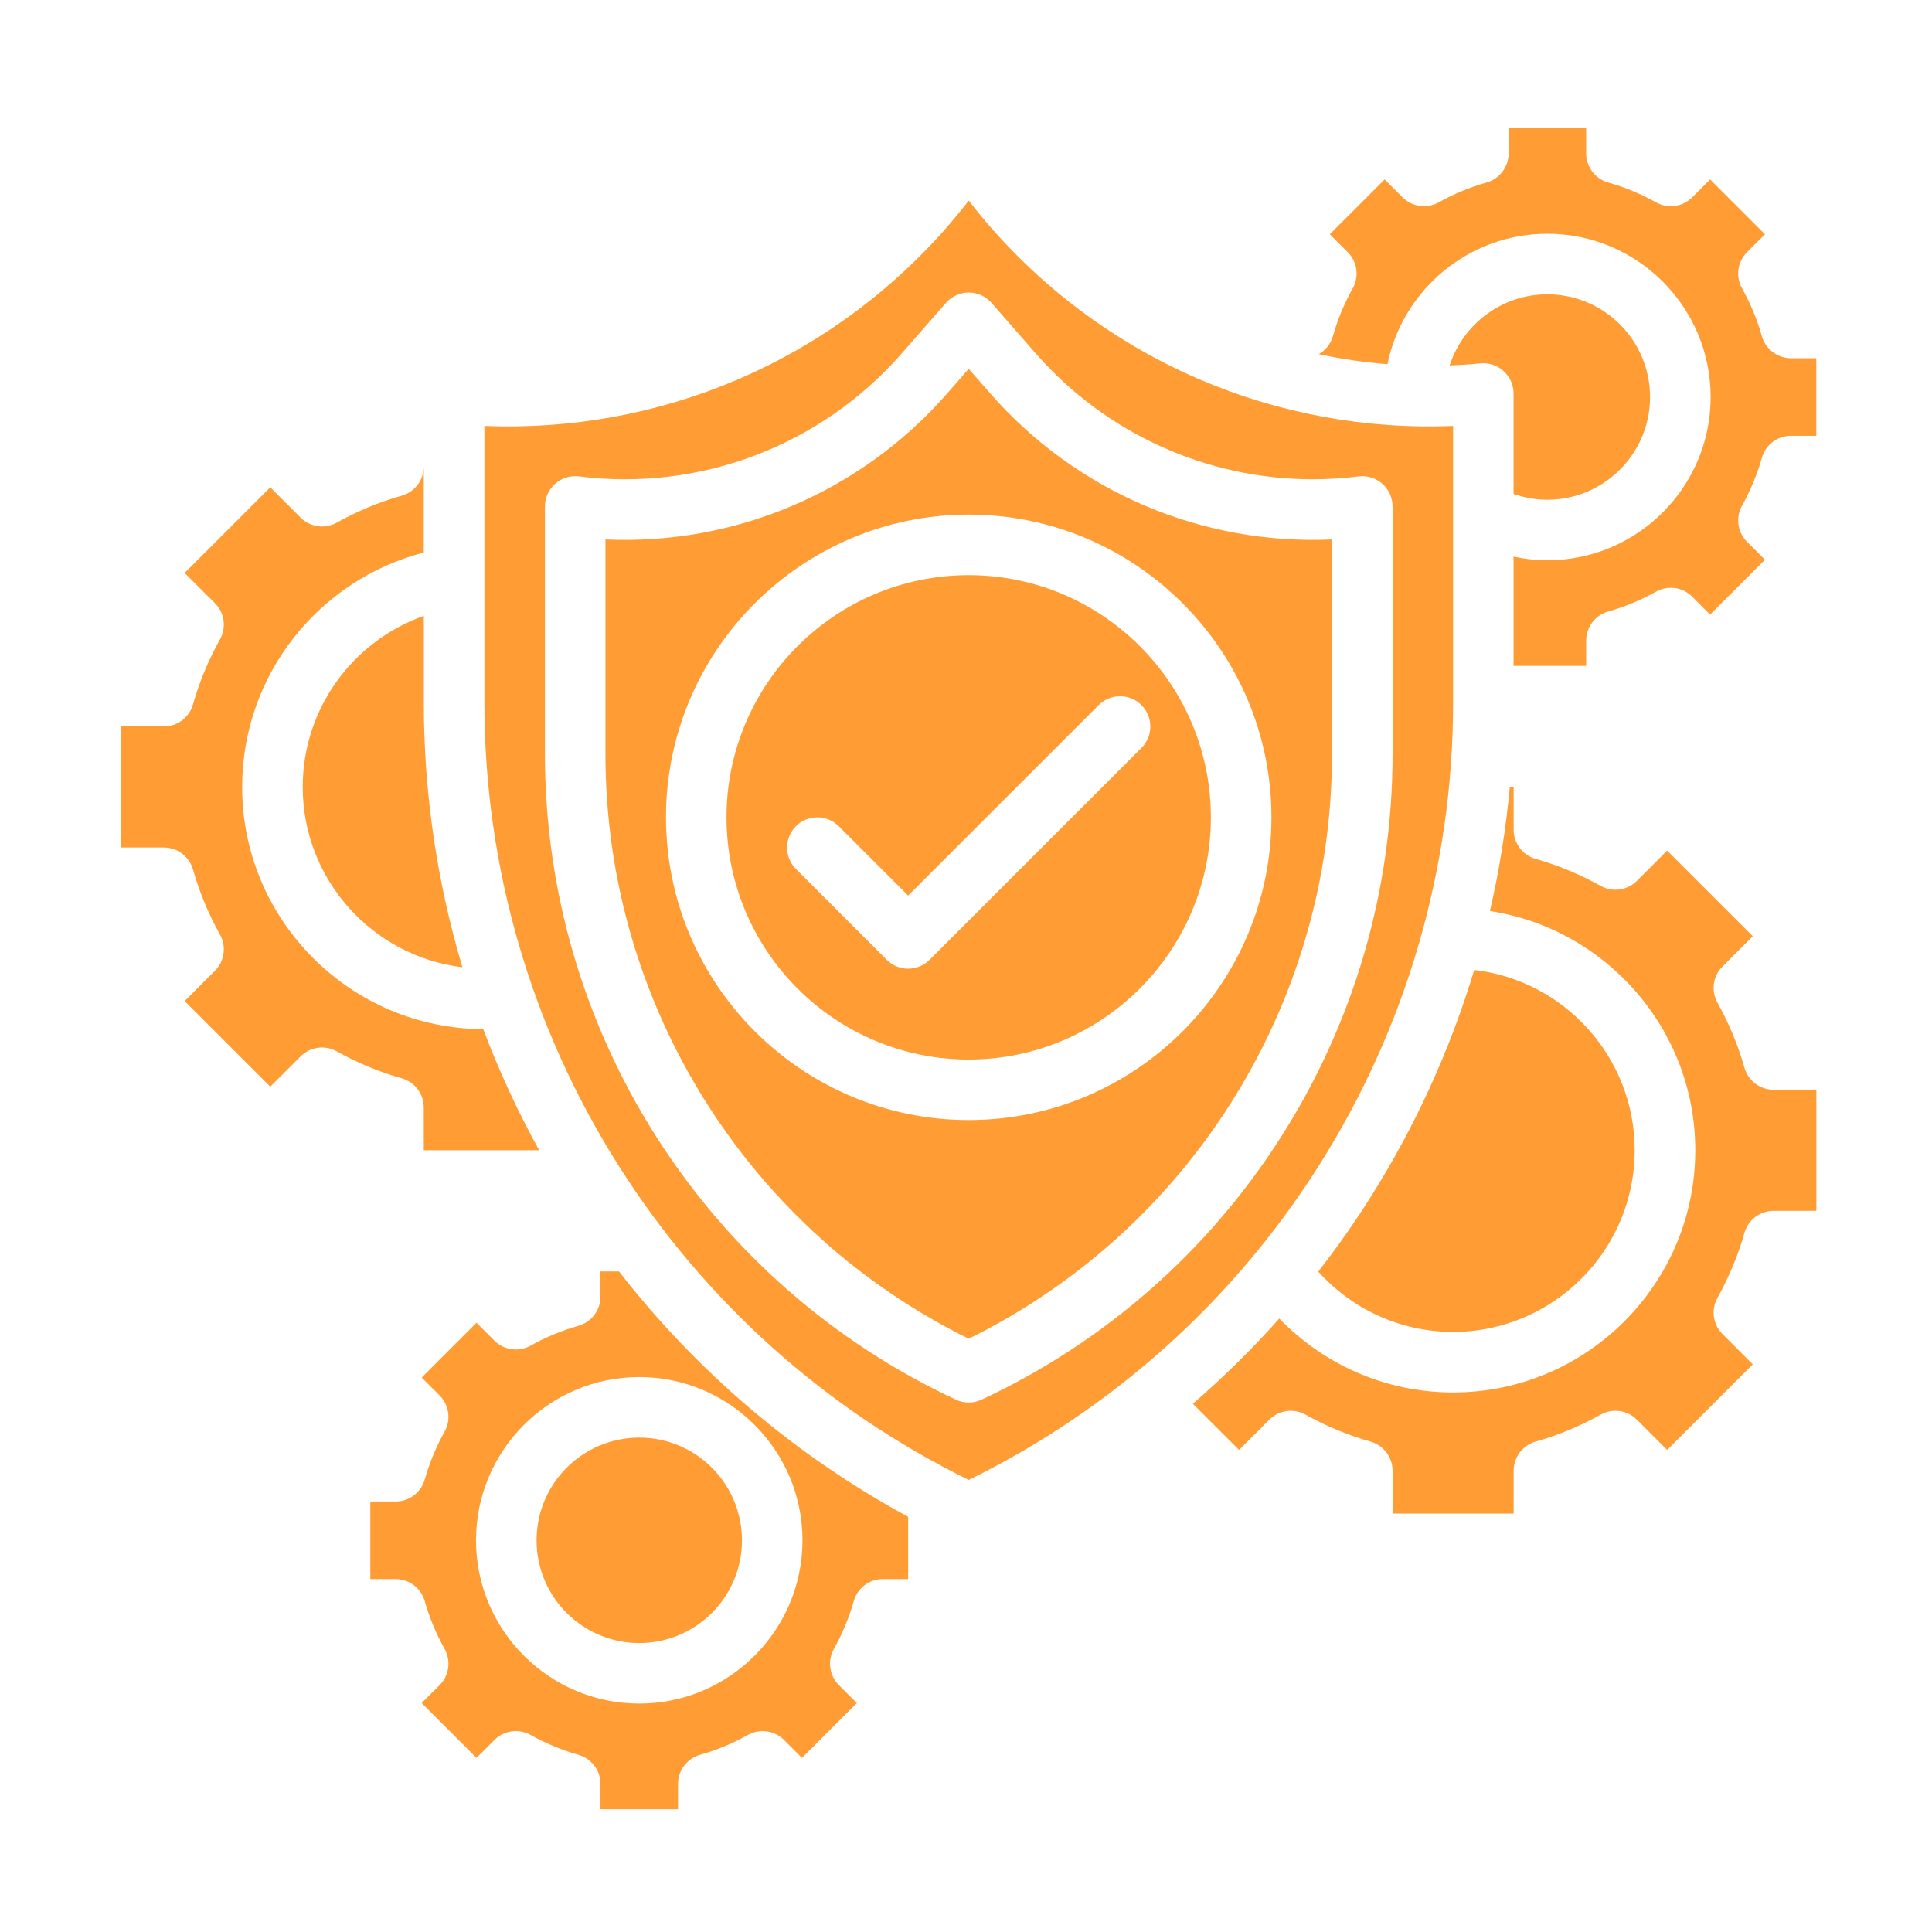 <svg width="71" height="71" viewBox="0 0 71 71" fill="none" xmlns="http://www.w3.org/2000/svg">
<path d="M23.493 60.381C25.578 60.381 27.267 58.691 27.267 56.606C27.267 54.522 25.578 52.832 23.493 52.832C21.409 52.832 19.719 54.522 19.719 56.606C19.719 58.691 21.409 60.381 23.493 60.381Z" fill="#ff9c34"/>
<path d="M22.746 46.723H22.067V47.652C22.067 48.15 21.736 48.587 21.257 48.723C20.648 48.895 20.057 49.14 19.499 49.452C19.065 49.696 18.521 49.62 18.169 49.268L17.512 48.61L15.496 50.625L16.155 51.283C16.507 51.635 16.582 52.178 16.339 52.613C16.027 53.17 15.782 53.761 15.609 54.371C15.474 54.85 15.036 55.18 14.539 55.18H13.609V58.03H14.539C15.036 58.03 15.474 58.361 15.609 58.84C15.782 59.45 16.027 60.041 16.339 60.598C16.582 61.032 16.507 61.575 16.155 61.928L15.496 62.586L17.512 64.601L18.169 63.943C18.522 63.591 19.065 63.515 19.5 63.759C20.056 64.07 20.648 64.316 21.258 64.488C21.736 64.624 22.067 65.061 22.067 65.558V66.488H24.917V65.558C24.917 65.061 25.247 64.624 25.726 64.488C26.336 64.316 26.928 64.07 27.485 63.758C27.919 63.515 28.462 63.591 28.814 63.943L29.472 64.601L31.488 62.586L30.829 61.928C30.477 61.576 30.402 61.032 30.645 60.598C30.957 60.041 31.203 59.449 31.375 58.84C31.51 58.361 31.947 58.03 32.445 58.03H33.375V55.742C29.239 53.497 25.627 50.429 22.746 46.723ZM29.491 56.605C29.491 59.913 26.8 62.605 23.492 62.605C20.184 62.605 17.493 59.913 17.493 56.605C17.493 53.297 20.184 50.606 23.492 50.606C26.8 50.606 29.491 53.297 29.491 56.605Z" fill="#ff9c34"/>
<path d="M35.599 21.137C30.692 21.137 26.699 25.129 26.699 30.037C26.699 34.944 30.692 38.937 35.599 38.937C40.507 38.937 44.499 34.944 44.499 30.037C44.499 25.129 40.507 21.137 35.599 21.137ZM41.948 27.486L34.161 35.273C33.944 35.491 33.659 35.599 33.374 35.599C33.089 35.599 32.805 35.491 32.587 35.273L29.25 31.936C28.816 31.501 28.816 30.797 29.25 30.363C29.685 29.928 30.389 29.928 30.823 30.363L33.374 32.913L40.375 25.913C40.81 25.478 41.514 25.478 41.948 25.913C42.383 26.347 42.383 27.051 41.948 27.486Z" fill="#ff9c34"/>
<path d="M15.574 40.698V42.271H19.814C19.02 40.834 18.334 39.347 17.759 37.82C12.87 37.798 8.899 33.815 8.899 28.921C8.899 24.782 11.74 21.295 15.574 20.305V17.145C15.574 17.642 15.243 18.08 14.765 18.215C13.936 18.449 13.133 18.783 12.377 19.206C11.942 19.449 11.398 19.374 11.046 19.022L9.933 17.908L6.786 21.055L7.9 22.168C8.252 22.52 8.327 23.064 8.084 23.498C7.661 24.255 7.327 25.058 7.093 25.887C6.957 26.366 6.52 26.696 6.023 26.696H4.449V31.146H6.022C6.52 31.146 6.957 31.477 7.093 31.956C7.327 32.784 7.661 33.588 8.084 34.344C8.327 34.779 8.252 35.322 7.9 35.674L6.786 36.788L9.933 39.934L11.046 38.821C11.399 38.469 11.942 38.393 12.376 38.636C13.133 39.06 13.936 39.393 14.764 39.627C15.243 39.763 15.574 40.2 15.574 40.698Z" fill="#ff9c34"/>
<path d="M11.125 28.922C11.125 32.329 13.692 35.146 16.993 35.546C16.057 32.408 15.575 29.135 15.575 25.82V22.633C12.986 23.551 11.125 26.021 11.125 28.922Z" fill="#ff9c34"/>
<path d="M65.819 13.165C65.321 13.165 64.884 12.834 64.748 12.355C64.576 11.746 64.331 11.154 64.019 10.597C63.776 10.162 63.851 9.619 64.203 9.267L64.861 8.609L62.846 6.594L62.188 7.252C61.836 7.604 61.293 7.68 60.858 7.436C60.301 7.125 59.71 6.879 59.1 6.707C58.621 6.571 58.291 6.134 58.291 5.636V4.707H55.441V5.636C55.441 6.134 55.11 6.571 54.631 6.707C54.021 6.879 53.43 7.125 52.873 7.436C52.439 7.679 51.895 7.604 51.543 7.252L50.885 6.594L48.87 8.609L49.528 9.267C49.88 9.619 49.956 10.163 49.712 10.597C49.401 11.154 49.155 11.745 48.983 12.355C48.902 12.642 48.711 12.874 48.465 13.015C49.297 13.195 50.14 13.317 50.988 13.384C51.548 10.652 53.971 8.59 56.866 8.59C60.174 8.59 62.865 11.282 62.865 14.59C62.865 17.898 60.174 20.589 56.866 20.589C56.44 20.589 56.024 20.542 55.623 20.456V24.472H58.291V23.543C58.291 23.045 58.622 22.608 59.1 22.472C59.71 22.3 60.301 22.055 60.859 21.743C61.293 21.499 61.836 21.575 62.188 21.927L62.846 22.585L64.861 20.57L64.203 19.912C63.851 19.56 63.776 19.017 64.019 18.582C64.331 18.025 64.576 17.433 64.749 16.824C64.884 16.345 65.321 16.015 65.819 16.015H66.748V13.165H65.819Z" fill="#ff9c34"/>
<path d="M56.865 18.365C58.946 18.365 60.639 16.672 60.639 14.591C60.639 12.509 58.946 10.816 56.865 10.816C55.188 10.816 53.764 11.916 53.273 13.431C53.649 13.416 54.025 13.391 54.399 13.354C54.711 13.322 55.023 13.425 55.256 13.636C55.489 13.847 55.622 14.147 55.622 14.461V18.15C56.012 18.288 56.429 18.365 56.865 18.365Z" fill="#ff9c34"/>
<path d="M48.447 42.871C51.688 37.765 53.401 31.868 53.401 25.819V15.652C50.217 15.788 47.02 15.202 44.086 13.944C40.776 12.525 37.857 10.272 35.646 7.429L35.601 7.371L35.555 7.429C33.344 10.272 30.426 12.525 27.116 13.944C24.181 15.202 20.985 15.786 17.801 15.652V25.819C17.801 31.868 19.514 37.764 22.755 42.871C25.902 47.831 30.336 51.803 35.601 54.387C40.866 51.803 45.3 47.831 48.447 42.871ZM36.071 51.438C35.922 51.508 35.761 51.542 35.601 51.542C35.44 51.542 35.279 51.508 35.13 51.438C30.609 49.328 26.802 45.988 24.122 41.78C21.442 37.572 20.026 32.71 20.026 27.721V18.612C20.026 18.293 20.163 17.989 20.402 17.778C20.641 17.567 20.96 17.469 21.276 17.508C25.739 18.067 30.172 16.379 33.133 12.994L34.764 11.131C34.975 10.889 35.28 10.751 35.601 10.751C35.922 10.751 36.227 10.889 36.438 11.131L38.068 12.994C40.656 15.951 44.368 17.613 48.24 17.613C48.8 17.613 49.362 17.579 49.925 17.508C50.242 17.469 50.56 17.567 50.8 17.778C51.039 17.989 51.176 18.293 51.176 18.612V27.721C51.176 32.71 49.759 37.572 47.079 41.78C44.399 45.989 40.592 49.328 36.071 51.438Z" fill="#ff9c34"/>
<path d="M50.324 44.064C49.739 44.986 49.111 45.875 48.445 46.731C49.667 48.089 51.433 48.947 53.399 48.947C57.08 48.947 60.074 45.952 60.074 42.272C60.074 38.855 57.492 36.031 54.177 35.645C53.287 38.596 51.996 41.429 50.324 44.064Z" fill="#ff9c34"/>
<path d="M64.107 39.237C63.873 38.409 63.539 37.605 63.116 36.849C62.873 36.415 62.948 35.871 63.3 35.519L64.414 34.405L61.267 31.259L60.154 32.373C59.801 32.724 59.258 32.8 58.824 32.557C58.067 32.133 57.264 31.8 56.435 31.566C55.956 31.43 55.626 30.993 55.626 30.495V28.922H55.484C55.344 30.46 55.1 31.983 54.754 33.48C59.021 34.134 62.301 37.825 62.301 42.272C62.301 47.179 58.308 51.172 53.401 51.172C50.895 51.172 48.632 50.128 47.013 48.456C46.023 49.57 44.961 50.615 43.836 51.587L45.534 53.285L46.648 52.171C47 51.819 47.543 51.744 47.978 51.987C48.734 52.41 49.538 52.744 50.366 52.978C50.845 53.114 51.176 53.551 51.176 54.048V55.622H55.626V54.049C55.626 53.551 55.956 53.114 56.435 52.978C57.264 52.744 58.067 52.41 58.823 51.987C59.258 51.744 59.801 51.819 60.153 52.171L61.267 53.285L64.414 50.139L63.3 49.025C62.948 48.673 62.873 48.129 63.116 47.695C63.539 46.938 63.873 46.135 64.107 45.307C64.242 44.828 64.68 44.497 65.177 44.497H66.751V40.047H65.178C64.68 40.047 64.243 39.716 64.107 39.237Z" fill="#ff9c34"/>
<path d="M48.95 19.825C44.186 20.039 39.565 18.086 36.393 14.461L35.6 13.555L34.807 14.461C31.635 18.086 27.016 20.041 22.25 19.825V27.723C22.25 32.288 23.546 36.736 25.998 40.587C28.357 44.291 31.669 47.259 35.6 49.198C39.531 47.259 42.843 44.291 45.202 40.587C47.654 36.736 48.95 32.288 48.95 27.723V19.825ZM35.6 41.161C29.466 41.161 24.475 36.17 24.475 30.036C24.475 23.902 29.466 18.911 35.6 18.911C41.734 18.911 46.725 23.902 46.725 30.036C46.725 36.17 41.734 41.161 35.6 41.161Z" fill="#ff9c34"/>
</svg>
